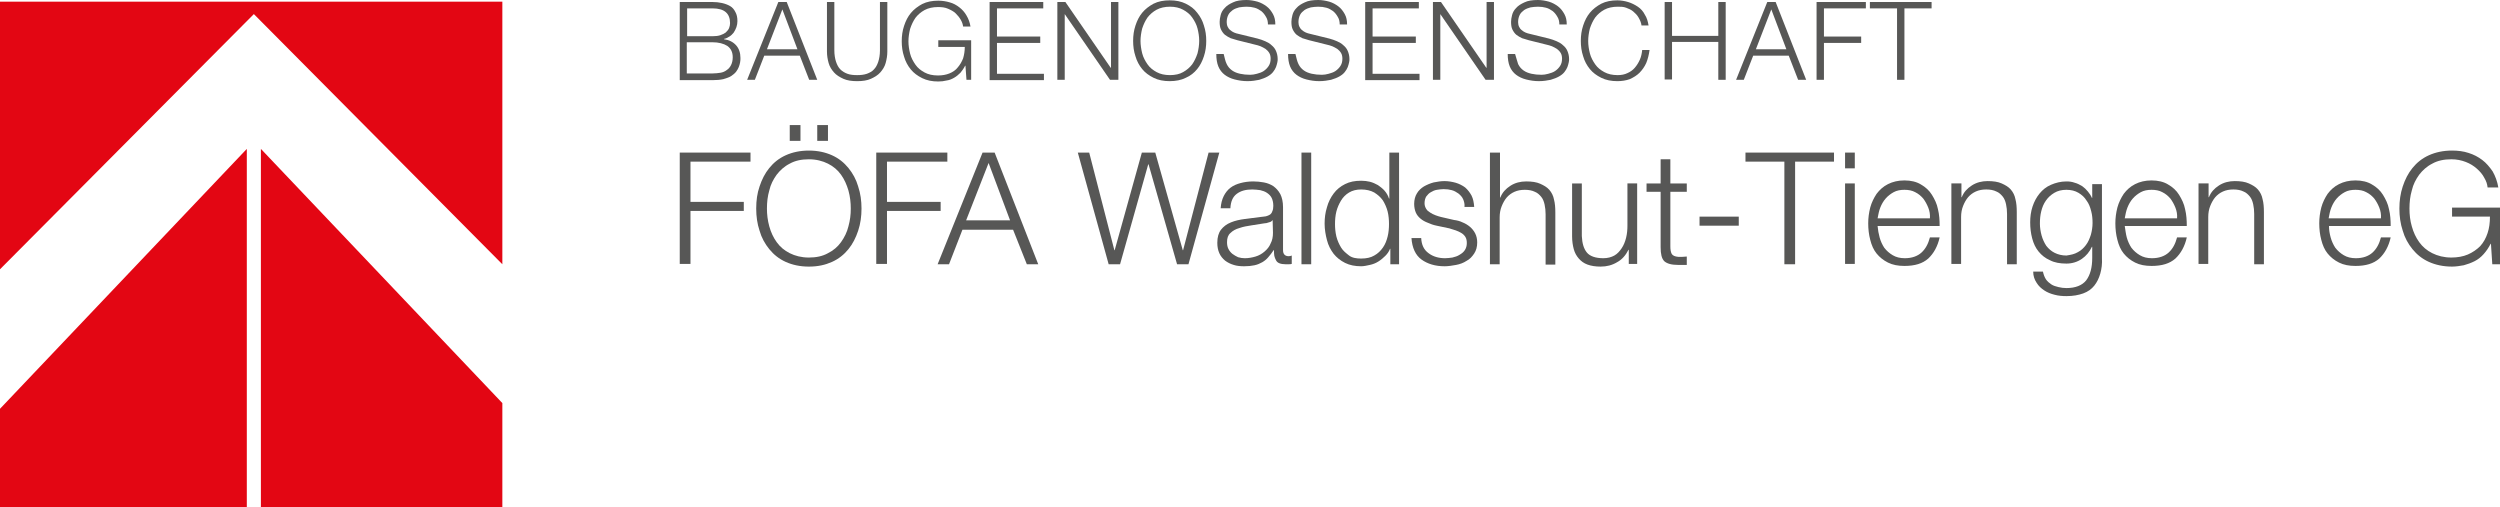 <?xml version="1.0" encoding="UTF-8" standalone="no"?>
<!-- Generator: Adobe Illustrator 18.1.1, SVG Export Plug-In . SVG Version: 6.00 Build 0)  -->

<svg
   xmlns:dc="http://purl.org/dc/elements/1.1/"
   xmlns:cc="http://creativecommons.org/ns#"
   xmlns:rdf="http://www.w3.org/1999/02/22-rdf-syntax-ns#"
   xmlns:svg="http://www.w3.org/2000/svg"
   xmlns="http://www.w3.org/2000/svg"
   xmlns:sodipodi="http://sodipodi.sourceforge.net/DTD/sodipodi-0.dtd"
   xmlns:inkscape="http://www.inkscape.org/namespaces/inkscape"
   version="1.1"
   id="Ebene_1"
   x="0px"
   y="0px"
   viewBox="0 0 745.5 151.2"
   enable-background="new 0 0 764 165"
   xml:space="preserve"
   inkscape:version="0.91 r13725"
   sodipodi:docname="logo-bg-foefa.svg"
   width="745.5"
   height="151.2"><defs
     id="defs93" /><sodipodi:namedview
     pagecolor="#ffffff"
     bordercolor="#666666"
     borderopacity="1"
     objecttolerance="10"
     gridtolerance="10"
     guidetolerance="10"
     inkscape:pageopacity="0"
     inkscape:pageshadow="2"
     inkscape:window-width="1920"
     inkscape:window-height="1016"
     id="namedview91"
     showgrid="false"
     fit-margin-top="0"
     fit-margin-left="0"
     fit-margin-right="0"
     fit-margin-bottom="0"
     inkscape:zoom="0.52748691"
     inkscape:cx="377.29156"
     inkscape:cy="70.908437"
     inkscape:window-x="0"
     inkscape:window-y="27"
     inkscape:window-maximized="1"
     inkscape:current-layer="Ebene_1" /><polygon
     points="158.3,84.8 158.3,6.5 8.5,6.5 8.5,86.3 84.2,10.2 "
     id="polygon3"
     style="fill:#e30613"
     transform="translate(-8.5,-6)" /><polygon
     points="82.1,50.4 8.5,127.9 8.5,157.2 82.1,157.2 "
     id="polygon5"
     style="fill:#e30613"
     transform="translate(-8.5,-6)" /><polygon
     points="86.3,50.4 86.3,157.2 158.3,157.2 158.3,126.2 "
     id="polygon7"
     style="fill:#e30613"
     transform="translate(-8.5,-6)" /><g
     id="g9"
     transform="translate(-8.5,-6)"><path
       d="m 221,6.6 c 1,0 1.9,0.1 2.8,0.3 0.9,0.2 1.7,0.5 2.4,0.9 0.7,0.4 1.2,1 1.6,1.8 0.4,0.7 0.6,1.6 0.6,2.7 0,0.6 -0.1,1.2 -0.3,1.8 -0.2,0.6 -0.5,1.1 -0.8,1.6 -0.4,0.5 -0.8,0.9 -1.3,1.2 -0.5,0.3 -1,0.6 -1.6,0.7 l 0,0.1 c 1.5,0.2 2.7,0.8 3.6,1.8 0.9,1 1.3,2.3 1.3,3.8 0,0.4 0,0.8 -0.1,1.3 -0.1,0.5 -0.2,0.9 -0.4,1.4 -0.2,0.5 -0.5,1 -0.8,1.4 -0.4,0.5 -0.9,0.9 -1.5,1.3 -0.6,0.4 -1.4,0.6 -2.3,0.9 -0.9,0.2 -2,0.3 -3.2,0.3 l -9.8,0 0,-23.3 9.8,0 z m 0,10.2 c 0.9,0 1.7,-0.1 2.3,-0.3 0.6,-0.2 1.2,-0.5 1.6,-0.8 0.4,-0.4 0.8,-0.8 1,-1.3 0.2,-0.5 0.3,-1 0.3,-1.5 0,-2.9 -1.7,-4.4 -5.2,-4.4 l -7.6,0 0,8.3 7.6,0 z m 0,11.1 c 0.8,0 1.6,-0.1 2.3,-0.2 0.7,-0.1 1.4,-0.4 1.9,-0.8 0.6,-0.4 1,-0.9 1.3,-1.5 0.3,-0.6 0.5,-1.4 0.5,-2.3 0,-1.5 -0.5,-2.6 -1.6,-3.4 -1.1,-0.7 -2.6,-1.1 -4.5,-1.1 l -7.6,0 0,9.3 7.7,0 z"
       id="path11"
       inkscape:connector-curvature="0"
       style="fill:#575756" /><path
       d="m 243.1,6.6 9.1,23.2 -2.4,0 -2.8,-7.2 -10.6,0 -2.8,7.2 -2.3,0 9.3,-23.2 2.5,0 z m 3.2,14.1 -4.5,-11.9 -4.6,11.9 9.1,0 z"
       id="path13"
       inkscape:connector-curvature="0"
       style="fill:#575756" /><path
       d="m 257.3,6.6 0,14.4 c 0,1.3 0.2,2.5 0.5,3.4 0.3,0.9 0.7,1.7 1.3,2.3 0.6,0.6 1.3,1 2.1,1.3 0.8,0.3 1.8,0.4 2.9,0.4 1.1,0 2,-0.1 2.9,-0.4 0.8,-0.3 1.6,-0.7 2.1,-1.3 0.6,-0.6 1,-1.4 1.3,-2.3 0.3,-0.9 0.5,-2.1 0.5,-3.4 l 0,-14.4 2.2,0 0,14.8 c 0,1.2 -0.2,2.3 -0.5,3.4 -0.3,1.1 -0.9,2 -1.6,2.8 -0.7,0.8 -1.7,1.4 -2.8,1.9 -1.1,0.5 -2.5,0.7 -4.1,0.7 -1.6,0 -3,-0.2 -4.1,-0.7 -1.1,-0.5 -2.1,-1.1 -2.8,-1.9 -0.7,-0.8 -1.3,-1.7 -1.6,-2.8 -0.3,-1.1 -0.5,-2.2 -0.5,-3.4 l 0,-14.8 2.2,0 z"
       id="path15"
       inkscape:connector-curvature="0"
       style="fill:#575756" /><path
       d="m 296.7,29.8 -0.3,-4.2 -0.1,0 c -0.4,0.8 -0.9,1.5 -1.4,2.1 -0.6,0.6 -1.2,1.1 -1.9,1.5 -0.7,0.4 -1.4,0.7 -2.2,0.8 -0.8,0.2 -1.6,0.3 -2.5,0.3 -1.8,0 -3.4,-0.3 -4.8,-1 -1.4,-0.7 -2.5,-1.5 -3.4,-2.6 -0.9,-1.1 -1.6,-2.4 -2,-3.8 -0.5,-1.5 -0.7,-3 -0.7,-4.6 0,-1.6 0.2,-3.1 0.7,-4.6 0.5,-1.5 1.1,-2.7 2,-3.8 0.9,-1.1 2.1,-2 3.4,-2.7 1.4,-0.7 3,-1 4.8,-1 1.2,0 2.4,0.2 3.4,0.5 1.1,0.3 2,0.8 2.9,1.5 0.8,0.6 1.6,1.5 2.1,2.4 0.6,1 1,2.1 1.2,3.3 l -2.2,0 c -0.1,-0.7 -0.3,-1.3 -0.7,-2 -0.4,-0.7 -0.9,-1.3 -1.5,-1.9 -0.6,-0.6 -1.4,-1 -2.3,-1.4 -0.9,-0.4 -1.9,-0.5 -3,-0.5 -1.5,0 -2.9,0.3 -4,0.9 -1.1,0.6 -2,1.4 -2.7,2.3 -0.7,1 -1.2,2.1 -1.6,3.3 -0.3,1.2 -0.5,2.5 -0.5,3.7 0,1.3 0.2,2.5 0.5,3.7 0.3,1.2 0.9,2.3 1.6,3.3 0.7,1 1.6,1.7 2.7,2.3 1.1,0.6 2.4,0.9 4,0.9 1.3,0 2.4,-0.2 3.4,-0.6 1,-0.4 1.9,-1 2.5,-1.8 0.7,-0.8 1.2,-1.7 1.6,-2.7 0.3,-1 0.5,-2.2 0.5,-3.4 l -7.9,0 0,-2 9.8,0 0,11.8 -1.4,0 z"
       id="path17"
       inkscape:connector-curvature="0"
       style="fill:#575756" /><path
       d="m 319.6,6.6 0,1.9 -13.8,0 0,8.4 12.9,0 0,1.9 -12.9,0 0,9.2 14,0 0,1.9 -16.2,0 0,-23.3 16,0 z"
       id="path19"
       inkscape:connector-curvature="0"
       style="fill:#575756" /><path
       d="m 326.2,6.6 13.5,19.6 0.1,0 0,-19.6 2.2,0 0,23.2 -2.5,0 -13.5,-19.6 0,0 0,19.6 -2.2,0 0,-23.2 2.4,0 z"
       id="path21"
       inkscape:connector-curvature="0"
       style="fill:#575756" /><path
       d="m 347.1,13.6 c 0.5,-1.5 1.1,-2.7 2,-3.8 0.9,-1.1 2.1,-2 3.4,-2.7 1.4,-0.7 3,-1 4.8,-1 1.8,0 3.4,0.3 4.8,1 1.4,0.7 2.5,1.5 3.4,2.7 0.9,1.1 1.6,2.4 2,3.8 0.5,1.5 0.7,3 0.7,4.6 0,1.6 -0.2,3.1 -0.7,4.6 -0.5,1.5 -1.1,2.7 -2,3.8 -0.9,1.1 -2,2 -3.4,2.6 -1.4,0.7 -3,1 -4.8,1 -1.8,0 -3.4,-0.3 -4.8,-1 -1.4,-0.7 -2.5,-1.5 -3.4,-2.6 -0.9,-1.1 -1.6,-2.4 -2,-3.8 -0.5,-1.5 -0.7,-3 -0.7,-4.6 0,-1.6 0.2,-3.1 0.7,-4.6 z m 2,8.3 c 0.3,1.2 0.9,2.3 1.6,3.3 0.7,1 1.6,1.7 2.7,2.3 1.1,0.6 2.4,0.9 4,0.9 1.5,0 2.9,-0.3 3.9,-0.9 1.1,-0.6 2,-1.4 2.7,-2.3 0.7,-1 1.2,-2.1 1.6,-3.3 0.3,-1.2 0.5,-2.5 0.5,-3.7 0,-1.3 -0.2,-2.5 -0.5,-3.7 -0.3,-1.2 -0.9,-2.3 -1.6,-3.3 -0.7,-1 -1.6,-1.7 -2.7,-2.3 -1.1,-0.6 -2.4,-0.9 -3.9,-0.9 -1.5,0 -2.9,0.3 -4,0.9 -1.1,0.6 -2,1.4 -2.7,2.3 -0.7,1 -1.2,2.1 -1.6,3.3 -0.3,1.2 -0.5,2.5 -0.5,3.7 0,1.2 0.2,2.5 0.5,3.7 z"
       id="path23"
       inkscape:connector-curvature="0"
       style="fill:#575756" /><path
       d="m 374.3,25.1 c 0.4,0.8 0.9,1.4 1.6,1.9 0.7,0.5 1.5,0.8 2.4,1 0.9,0.2 1.9,0.3 3,0.3 0.6,0 1.3,-0.1 2,-0.3 0.7,-0.2 1.4,-0.4 2,-0.8 0.6,-0.4 1.1,-0.9 1.5,-1.5 0.4,-0.6 0.6,-1.3 0.6,-2.2 0,-0.6 -0.1,-1.2 -0.4,-1.7 -0.3,-0.5 -0.7,-0.9 -1.1,-1.2 -0.5,-0.3 -1,-0.6 -1.5,-0.8 -0.6,-0.2 -1.1,-0.4 -1.7,-0.5 L 377.5,18 c -0.7,-0.2 -1.3,-0.4 -2,-0.6 -0.6,-0.3 -1.2,-0.6 -1.7,-1 -0.5,-0.4 -0.9,-1 -1.2,-1.6 -0.3,-0.6 -0.4,-1.4 -0.4,-2.3 0,-0.6 0.1,-1.2 0.3,-2 0.2,-0.8 0.6,-1.5 1.2,-2.1 0.6,-0.7 1.4,-1.2 2.5,-1.7 1,-0.5 2.4,-0.7 4,-0.7 1.1,0 2.2,0.2 3.3,0.5 1,0.3 1.9,0.8 2.7,1.4 0.8,0.6 1.4,1.4 1.9,2.3 0.5,0.9 0.7,1.9 0.7,3.1 l -2.2,0 c 0,-0.9 -0.2,-1.7 -0.6,-2.3 -0.4,-0.7 -0.8,-1.2 -1.4,-1.7 -0.6,-0.4 -1.2,-0.8 -2,-1 -0.7,-0.2 -1.5,-0.3 -2.4,-0.3 -0.8,0 -1.5,0.1 -2.2,0.2 -0.7,0.2 -1.3,0.4 -1.9,0.8 -0.5,0.4 -1,0.8 -1.3,1.4 -0.3,0.6 -0.5,1.3 -0.5,2.2 0,0.5 0.1,1 0.3,1.4 0.2,0.4 0.4,0.7 0.8,1 0.3,0.3 0.7,0.5 1.1,0.7 0.4,0.2 0.9,0.3 1.3,0.4 l 5.7,1.4 c 0.8,0.2 1.6,0.5 2.3,0.8 0.7,0.3 1.4,0.7 1.9,1.2 0.6,0.5 1,1 1.3,1.7 0.3,0.7 0.5,1.5 0.5,2.4 0,0.3 0,0.6 -0.1,1 -0.1,0.4 -0.2,0.9 -0.4,1.4 -0.2,0.5 -0.5,1 -0.9,1.5 -0.4,0.5 -0.9,0.9 -1.6,1.3 -0.7,0.4 -1.5,0.7 -2.5,1 -1,0.2 -2.1,0.4 -3.5,0.4 -1.4,0 -2.6,-0.2 -3.8,-0.5 -1.2,-0.3 -2.2,-0.8 -3,-1.4 -0.8,-0.6 -1.5,-1.5 -1.9,-2.5 -0.4,-1 -0.6,-2.2 -0.6,-3.7 l 2.2,0 c 0.3,1.2 0.5,2.2 0.9,3 z"
       id="path25"
       inkscape:connector-curvature="0"
       style="fill:#575756" /><path
       d="m 395.7,25.1 c 0.4,0.8 0.9,1.4 1.6,1.9 0.7,0.5 1.5,0.8 2.4,1 0.9,0.2 1.9,0.3 3,0.3 0.6,0 1.3,-0.1 2,-0.3 0.7,-0.2 1.4,-0.4 2,-0.8 0.6,-0.4 1.1,-0.9 1.5,-1.5 0.4,-0.6 0.6,-1.3 0.6,-2.2 0,-0.6 -0.1,-1.2 -0.4,-1.7 -0.3,-0.5 -0.7,-0.9 -1.1,-1.2 -0.5,-0.3 -1,-0.6 -1.5,-0.8 -0.6,-0.2 -1.1,-0.4 -1.7,-0.5 L 398.9,18 c -0.7,-0.2 -1.3,-0.4 -2,-0.6 -0.6,-0.3 -1.2,-0.6 -1.7,-1 -0.5,-0.4 -0.9,-1 -1.2,-1.6 -0.3,-0.6 -0.4,-1.4 -0.4,-2.3 0,-0.6 0.1,-1.2 0.3,-2 0.2,-0.8 0.6,-1.5 1.2,-2.1 0.6,-0.7 1.4,-1.2 2.5,-1.7 1,-0.5 2.4,-0.7 4,-0.7 1.1,0 2.2,0.2 3.3,0.5 1,0.3 1.9,0.8 2.7,1.4 0.8,0.6 1.4,1.4 1.9,2.3 0.5,0.9 0.7,1.9 0.7,3.1 l -2.2,0 C 408,12.4 407.8,11.6 407.4,11 407,10.3 406.6,9.8 406,9.3 405.4,8.9 404.8,8.5 404,8.3 403.3,8.1 402.5,8 401.6,8 c -0.8,0 -1.5,0.1 -2.2,0.2 -0.7,0.2 -1.3,0.4 -1.9,0.8 -0.5,0.4 -1,0.8 -1.3,1.4 -0.3,0.6 -0.5,1.3 -0.5,2.2 0,0.5 0.1,1 0.3,1.4 0.2,0.4 0.4,0.7 0.8,1 0.3,0.3 0.7,0.5 1.1,0.7 0.4,0.2 0.9,0.3 1.3,0.4 l 5.7,1.4 c 0.8,0.2 1.6,0.5 2.3,0.8 0.7,0.3 1.4,0.7 1.9,1.2 0.6,0.5 1,1 1.3,1.7 0.3,0.7 0.5,1.5 0.5,2.4 0,0.3 0,0.6 -0.1,1 -0.1,0.4 -0.2,0.9 -0.4,1.4 -0.2,0.5 -0.5,1 -0.9,1.5 -0.4,0.5 -0.9,0.9 -1.6,1.3 -0.7,0.4 -1.5,0.7 -2.5,1 -1,0.2 -2.1,0.4 -3.5,0.4 -1.4,0 -2.6,-0.2 -3.8,-0.5 -1.2,-0.3 -2.2,-0.8 -3,-1.4 -0.8,-0.6 -1.5,-1.5 -1.9,-2.5 -0.4,-1 -0.6,-2.2 -0.6,-3.7 l 2.2,0 c 0.3,1.2 0.5,2.2 0.9,3 z"
       id="path27"
       inkscape:connector-curvature="0"
       style="fill:#575756" /><path
       d="m 431.6,6.6 0,1.9 -13.8,0 0,8.4 12.9,0 0,1.9 -12.9,0 0,9.2 14,0 0,1.9 -16.2,0 0,-23.3 16,0 z"
       id="path29"
       inkscape:connector-curvature="0"
       style="fill:#575756" /><path
       d="m 438.2,6.6 13.5,19.6 0.1,0 0,-19.6 2.2,0 0,23.2 -2.5,0 -13.5,-19.6 0,0 0,19.6 -2.2,0 0,-23.2 2.4,0 z"
       id="path31"
       inkscape:connector-curvature="0"
       style="fill:#575756" /><path
       d="m 461.2,25.1 c 0.4,0.8 0.9,1.4 1.6,1.9 0.7,0.5 1.5,0.8 2.4,1 0.9,0.2 1.9,0.3 3,0.3 0.6,0 1.3,-0.1 2,-0.3 0.7,-0.2 1.4,-0.4 2,-0.8 0.6,-0.4 1.1,-0.9 1.5,-1.5 0.4,-0.6 0.6,-1.3 0.6,-2.2 0,-0.6 -0.1,-1.2 -0.4,-1.7 -0.3,-0.5 -0.7,-0.9 -1.1,-1.2 -0.5,-0.3 -1,-0.6 -1.5,-0.8 -0.6,-0.2 -1.1,-0.4 -1.7,-0.5 L 464.4,18 c -0.7,-0.2 -1.3,-0.4 -2,-0.6 -0.6,-0.3 -1.2,-0.6 -1.7,-1 -0.5,-0.4 -0.9,-1 -1.2,-1.6 -0.3,-0.6 -0.4,-1.4 -0.4,-2.3 0,-0.6 0.1,-1.2 0.3,-2 0.2,-0.8 0.6,-1.5 1.2,-2.1 0.6,-0.7 1.4,-1.2 2.5,-1.7 1,-0.5 2.4,-0.7 4,-0.7 1.1,0 2.2,0.2 3.3,0.5 1,0.3 1.9,0.8 2.7,1.4 0.8,0.6 1.4,1.4 1.9,2.3 0.5,0.9 0.7,1.9 0.7,3.1 l -2.2,0 c 0,-0.9 -0.2,-1.7 -0.6,-2.3 -0.4,-0.7 -0.8,-1.2 -1.4,-1.7 -0.6,-0.4 -1.2,-0.8 -2,-1 C 468.8,8.1 468,8 467.1,8 c -0.8,0 -1.5,0.1 -2.2,0.2 -0.7,0.2 -1.3,0.4 -1.9,0.8 -0.5,0.4 -1,0.8 -1.3,1.4 -0.3,0.6 -0.5,1.3 -0.5,2.2 0,0.5 0.1,1 0.3,1.4 0.2,0.4 0.4,0.7 0.8,1 0.3,0.3 0.7,0.5 1.1,0.7 0.4,0.2 0.9,0.3 1.3,0.4 l 5.7,1.4 c 0.8,0.2 1.6,0.5 2.3,0.8 0.7,0.3 1.4,0.7 1.9,1.2 0.6,0.5 1,1 1.3,1.7 0.3,0.7 0.5,1.5 0.5,2.4 0,0.3 0,0.6 -0.1,1 -0.1,0.4 -0.2,0.9 -0.4,1.4 -0.2,0.5 -0.5,1 -0.9,1.5 -0.4,0.5 -0.9,0.9 -1.6,1.3 -0.7,0.4 -1.5,0.7 -2.5,1 -1,0.2 -2.1,0.4 -3.5,0.4 -1.4,0 -2.6,-0.2 -3.8,-0.5 -1.2,-0.3 -2.2,-0.8 -3,-1.4 -0.8,-0.6 -1.5,-1.5 -1.9,-2.5 -0.4,-1 -0.6,-2.2 -0.6,-3.7 l 2.2,0 c 0.4,1.2 0.6,2.2 0.9,3 z"
       id="path33"
       inkscape:connector-curvature="0"
       style="fill:#575756" /><path
       d="m 497.1,11.2 c -0.4,-0.7 -1,-1.3 -1.6,-1.8 C 494.9,8.9 494.2,8.6 493.4,8.3 492.6,8 491.8,8 490.9,8 c -1.5,0 -2.9,0.3 -4,0.9 -1.1,0.6 -2,1.4 -2.7,2.3 -0.7,1 -1.2,2.1 -1.6,3.3 -0.3,1.2 -0.5,2.5 -0.5,3.7 0,1.3 0.2,2.5 0.5,3.7 0.3,1.2 0.9,2.3 1.6,3.3 0.7,1 1.6,1.7 2.7,2.3 1.1,0.6 2.4,0.9 4,0.9 1.1,0 2.1,-0.2 2.9,-0.6 0.9,-0.4 1.6,-0.9 2.2,-1.6 0.6,-0.7 1.1,-1.5 1.5,-2.4 0.4,-0.9 0.6,-1.9 0.7,-2.9 l 2.2,0 c -0.2,1.4 -0.5,2.7 -1,3.9 -0.5,1.1 -1.2,2.1 -2,2.9 -0.8,0.8 -1.8,1.4 -2.9,1.9 -1.1,0.4 -2.4,0.6 -3.7,0.6 -1.8,0 -3.4,-0.3 -4.8,-1 -1.4,-0.7 -2.5,-1.5 -3.4,-2.6 -0.9,-1.1 -1.6,-2.4 -2,-3.8 -0.5,-1.5 -0.7,-3 -0.7,-4.6 0,-1.6 0.2,-3.1 0.7,-4.6 0.5,-1.5 1.1,-2.7 2,-3.8 0.9,-1.1 2.1,-2 3.4,-2.7 1.4,-0.7 3,-1 4.8,-1 1.1,0 2.2,0.2 3.2,0.5 1,0.3 2,0.8 2.9,1.4 0.9,0.6 1.6,1.4 2.1,2.4 0.6,0.9 0.9,2 1.1,3.2 l -2.1,0 c -0.1,-0.9 -0.5,-1.7 -0.9,-2.4 z"
       id="path35"
       inkscape:connector-curvature="0"
       style="fill:#575756" /><path
       d="m 507.1,6.6 0,10.1 13.8,0 0,-10.1 2.2,0 0,23.2 -2.2,0 0,-11.3 -13.8,0 0,11.2 -2.2,0 0,-23.1 2.2,0 z"
       id="path37"
       inkscape:connector-curvature="0"
       style="fill:#575756" /><path
       d="m 538,6.6 9.1,23.2 -2.4,0 -2.8,-7.2 -10.6,0 -2.8,7.2 -2.3,0 9.3,-23.2 2.5,0 z m 3.2,14.1 -4.5,-11.9 -4.6,11.9 9.1,0 z"
       id="path39"
       inkscape:connector-curvature="0"
       style="fill:#575756" /><path
       d="m 564.9,6.6 0,1.9 -12.5,0 0,8.4 11.1,0 0,1.9 -11.1,0 0,11 -2.2,0 0,-23.2 14.7,0 z"
       id="path41"
       inkscape:connector-curvature="0"
       style="fill:#575756" /><path
       d="m 584.5,6.6 0,1.9 -8.1,0 0,21.3 -2.2,0 0,-21.3 -8.1,0 0,-1.9 18.4,0 z"
       id="path43"
       inkscape:connector-curvature="0"
       style="fill:#575756" /></g><g
     id="g45"
     transform="translate(-8.5,-6)"><path
       d="m 232.3,51.5 0,2.7 -17.9,0 0,12 15.9,0 0,2.7 -15.9,0 0,15.8 -3.2,0 0,-33.2 21.1,0 z"
       id="path47"
       inkscape:connector-curvature="0"
       style="fill:#575756" /><path
       d="m 235,61.6 c 0.7,-2.1 1.6,-3.9 2.9,-5.5 1.3,-1.6 2.9,-2.9 4.9,-3.8 2,-0.9 4.3,-1.4 6.9,-1.4 2.6,0 4.9,0.5 6.9,1.4 2,0.9 3.6,2.2 4.9,3.8 1.3,1.6 2.3,3.4 2.9,5.5 0.7,2.1 1,4.3 1,6.6 0,2.3 -0.3,4.5 -1,6.6 -0.7,2.1 -1.6,3.9 -2.9,5.5 -1.3,1.6 -2.9,2.9 -4.9,3.8 -2,0.9 -4.2,1.4 -6.9,1.4 -2.6,0 -4.9,-0.5 -6.9,-1.4 -2,-0.9 -3.6,-2.2 -4.9,-3.8 -1.3,-1.6 -2.3,-3.4 -2.9,-5.5 -0.7,-2.1 -1,-4.3 -1,-6.6 0,-2.4 0.3,-4.6 1,-6.6 z m 2.9,11.9 c 0.5,1.8 1.2,3.3 2.2,4.7 1,1.4 2.3,2.5 3.9,3.3 1.6,0.8 3.5,1.3 5.7,1.3 2.2,0 4.1,-0.4 5.7,-1.3 1.6,-0.8 2.9,-1.9 3.9,-3.3 1,-1.4 1.8,-3 2.2,-4.7 0.5,-1.8 0.7,-3.5 0.7,-5.3 0,-1.8 -0.2,-3.6 -0.7,-5.4 -0.5,-1.7 -1.2,-3.3 -2.2,-4.7 -1,-1.4 -2.3,-2.5 -3.9,-3.3 -1.6,-0.8 -3.5,-1.3 -5.7,-1.3 -2.2,0 -4.1,0.4 -5.7,1.3 -1.6,0.8 -2.9,2 -3.9,3.3 -1,1.4 -1.8,2.9 -2.2,4.7 -0.5,1.7 -0.7,3.5 -0.7,5.4 0,1.7 0.2,3.5 0.7,5.3 z m 6.1,-30.2 3.2,0 0,4.7 -3.2,0 0,-4.7 z m 8.2,0 3.2,0 0,4.7 -3.2,0 0,-4.7 z"
       id="path49"
       inkscape:connector-curvature="0"
       style="fill:#575756" /><path
       d="m 291,51.5 0,2.7 -18,0 0,12 16,0 0,2.7 -16,0 0,15.8 -3.2,0 0,-33.2 21.2,0 z"
       id="path51"
       inkscape:connector-curvature="0"
       style="fill:#575756" /><path
       d="m 305.1,51.5 13,33.3 -3.4,0 -4.1,-10.3 -15.1,0 -4,10.3 -3.4,0 13.4,-33.3 3.6,0 z m 4.6,20.2 -6.4,-17.1 -6.7,17.1 13.1,0 z"
       id="path53"
       inkscape:connector-curvature="0"
       style="fill:#575756" /><path
       d="m 333.3,51.5 7.5,29.1 0.1,0 8.1,-29.1 4,0 8.2,29.1 0.1,0 7.6,-29.1 3.2,0 -9.2,33.3 -3.4,0 -8.5,-29.8 -0.1,0 -8.4,29.8 -3.4,0 -9.2,-33.3 3.4,0 z"
       id="path55"
       inkscape:connector-curvature="0"
       style="fill:#575756" /><path
       d="m 373.4,64.5 c 0.5,-1 1.2,-1.9 2,-2.5 0.9,-0.7 1.9,-1.1 3,-1.4 1.1,-0.3 2.4,-0.5 3.8,-0.5 1.1,0 2.1,0.1 3.2,0.3 1.1,0.2 2,0.6 2.8,1.1 0.8,0.6 1.5,1.3 2.1,2.4 0.5,1 0.8,2.3 0.8,3.9 l 0,12.8 c 0,1.2 0.6,1.8 1.7,1.8 0.3,0 0.7,-0.1 0.9,-0.2 l 0,2.5 c -0.3,0.1 -0.6,0.1 -0.9,0.1 -0.3,0 -0.6,0 -1,0 -0.7,0 -1.3,-0.1 -1.8,-0.3 -0.5,-0.2 -0.8,-0.5 -1,-0.9 -0.2,-0.4 -0.4,-0.8 -0.5,-1.3 -0.1,-0.5 -0.1,-1.1 -0.1,-1.7 l -0.1,0 c -0.5,0.8 -1.1,1.5 -1.6,2.1 -0.5,0.6 -1.1,1.1 -1.8,1.5 -0.7,0.4 -1.4,0.7 -2.3,0.9 -0.9,0.2 -1.9,0.3 -3.1,0.3 -1.1,0 -2.2,-0.1 -3.1,-0.4 -1,-0.3 -1.8,-0.7 -2.6,-1.3 -0.7,-0.6 -1.3,-1.3 -1.7,-2.2 -0.4,-0.9 -0.6,-1.9 -0.6,-3.1 0,-1.7 0.4,-3 1.1,-3.9 0.7,-0.9 1.7,-1.7 3,-2.2 1.2,-0.5 2.6,-0.8 4.1,-1 1.5,-0.2 3.1,-0.4 4.7,-0.6 0.6,-0.1 1.2,-0.1 1.6,-0.2 0.4,-0.1 0.9,-0.3 1.2,-0.5 0.3,-0.2 0.6,-0.6 0.7,-1 0.2,-0.4 0.3,-0.9 0.3,-1.6 0,-1 -0.2,-1.8 -0.5,-2.4 -0.3,-0.6 -0.8,-1.1 -1.4,-1.5 -0.6,-0.4 -1.2,-0.6 -2,-0.8 -0.8,-0.1 -1.6,-0.2 -2.4,-0.2 -1.9,0 -3.4,0.4 -4.6,1.3 -1.2,0.9 -1.8,2.3 -1.9,4.3 l -2.9,0 c 0.1,-1.4 0.4,-2.6 0.9,-3.6 z m 14.6,7.1 c -0.2,0.3 -0.5,0.6 -1.1,0.7 -0.5,0.2 -1,0.3 -1.4,0.3 -1.2,0.2 -2.5,0.4 -3.8,0.6 -1.3,0.2 -2.5,0.4 -3.6,0.8 -1.1,0.3 -2,0.8 -2.7,1.5 -0.7,0.6 -1,1.5 -1,2.7 0,0.7 0.1,1.4 0.4,2 0.3,0.6 0.7,1.1 1.2,1.5 0.5,0.4 1.1,0.7 1.7,1 0.7,0.2 1.3,0.3 2,0.3 1.1,0 2.2,-0.2 3.2,-0.5 1,-0.3 1.9,-0.8 2.7,-1.5 0.8,-0.7 1.4,-1.4 1.8,-2.4 0.5,-0.9 0.7,-2 0.7,-3.2 l -0.1,-3.8 0,0 z"
       id="path57"
       inkscape:connector-curvature="0"
       style="fill:#575756" /><path
       d="m 399.5,51.5 0,33.3 -2.9,0 0,-33.3 2.9,0 z"
       id="path59"
       inkscape:connector-curvature="0"
       style="fill:#575756" /><path
       d="m 423.1,84.8 0,-4.6 -0.1,0 c -0.3,0.8 -0.8,1.5 -1.4,2.1 -0.6,0.6 -1.3,1.2 -2.1,1.7 -0.8,0.5 -1.6,0.8 -2.5,1 -0.9,0.2 -1.8,0.4 -2.6,0.4 -1.8,0 -3.4,-0.3 -4.8,-1 -1.4,-0.7 -2.5,-1.6 -3.4,-2.7 -0.9,-1.2 -1.6,-2.5 -2,-4.1 -0.4,-1.5 -0.7,-3.2 -0.7,-4.9 0,-1.7 0.2,-3.3 0.7,-4.9 0.4,-1.5 1.1,-2.9 2,-4.1 0.9,-1.2 2,-2.1 3.4,-2.8 1.4,-0.7 2.9,-1 4.8,-1 0.9,0 1.8,0.1 2.6,0.3 0.8,0.2 1.7,0.6 2.4,1 0.7,0.5 1.4,1 2,1.7 0.6,0.7 1,1.4 1.3,2.3 l 0.1,0 0,-13.7 2.9,0 0,33.3 -2.6,0 z M 407,76.5 c 0.3,1.2 0.8,2.3 1.4,3.3 0.6,1 1.5,1.7 2.4,2.4 0.9,0.7 2.2,0.9 3.6,0.9 1.6,0 2.9,-0.3 3.9,-0.9 1.1,-0.6 1.9,-1.4 2.6,-2.4 0.7,-1 1.1,-2.1 1.4,-3.3 0.3,-1.2 0.4,-2.5 0.4,-3.7 0,-1.2 -0.1,-2.5 -0.4,-3.7 -0.3,-1.2 -0.8,-2.3 -1.4,-3.3 -0.7,-1 -1.5,-1.7 -2.6,-2.4 -1.1,-0.6 -2.4,-0.9 -3.9,-0.9 -1.4,0 -2.6,0.3 -3.6,0.9 -1,0.6 -1.8,1.4 -2.4,2.4 -0.6,1 -1.1,2.1 -1.4,3.3 -0.3,1.2 -0.4,2.5 -0.4,3.7 0,1.2 0.1,2.4 0.4,3.7 z"
       id="path61"
       inkscape:connector-curvature="0"
       style="fill:#575756" /><path
       d="m 444.8,65.4 c -0.3,-0.7 -0.8,-1.2 -1.4,-1.7 -0.6,-0.4 -1.2,-0.8 -2,-1 -0.7,-0.2 -1.5,-0.3 -2.4,-0.3 -0.7,0 -1.3,0.1 -2,0.2 -0.7,0.1 -1.3,0.4 -1.8,0.7 -0.6,0.3 -1,0.8 -1.4,1.3 -0.3,0.5 -0.5,1.2 -0.5,2 0,0.7 0.2,1.2 0.5,1.7 0.3,0.5 0.7,0.8 1.2,1.1 0.5,0.3 1,0.6 1.6,0.8 0.6,0.2 1.1,0.4 1.6,0.5 l 3.9,0.9 c 0.8,0.1 1.7,0.3 2.5,0.7 0.8,0.3 1.6,0.8 2.2,1.3 0.6,0.5 1.2,1.2 1.6,2 0.4,0.8 0.6,1.7 0.6,2.7 0,1.3 -0.3,2.4 -0.9,3.3 -0.6,0.9 -1.3,1.7 -2.3,2.2 -0.9,0.6 -2,1 -3.1,1.2 -1.1,0.2 -2.3,0.4 -3.4,0.4 -2.8,0 -5.1,-0.7 -6.9,-2 -1.8,-1.3 -2.8,-3.5 -3,-6.4 l 2.9,0 c 0.1,2 0.8,3.5 2.2,4.5 1.3,1 3,1.5 4.9,1.5 0.7,0 1.5,-0.1 2.2,-0.2 0.8,-0.2 1.5,-0.4 2.1,-0.8 0.7,-0.4 1.2,-0.8 1.6,-1.4 0.4,-0.6 0.6,-1.3 0.6,-2.1 0,-0.7 -0.1,-1.3 -0.4,-1.8 -0.3,-0.5 -0.7,-0.9 -1.2,-1.2 -0.5,-0.3 -1.1,-0.6 -1.7,-0.8 -0.6,-0.2 -1.3,-0.4 -1.9,-0.6 l -3.8,-0.8 c -1,-0.2 -1.8,-0.5 -2.7,-0.9 -0.8,-0.3 -1.5,-0.7 -2.1,-1.2 -0.6,-0.5 -1.1,-1.1 -1.4,-1.8 -0.3,-0.7 -0.5,-1.6 -0.5,-2.6 0,-1.2 0.3,-2.3 0.8,-3.1 0.5,-0.9 1.3,-1.6 2.1,-2.1 0.9,-0.5 1.8,-0.9 2.9,-1.2 1.1,-0.2 2.1,-0.4 3.2,-0.4 1.2,0 2.3,0.2 3.4,0.5 1,0.3 2,0.8 2.8,1.4 0.8,0.7 1.4,1.5 1.9,2.4 0.5,1 0.7,2.1 0.8,3.4 l -2.9,0 c 0.1,-0.8 -0.1,-1.6 -0.4,-2.3 z"
       id="path63"
       inkscape:connector-curvature="0"
       style="fill:#575756" /><path
       d="m 455.8,51.5 0,13.4 0.1,0 c 0.6,-1.5 1.6,-2.6 3,-3.5 1.4,-0.9 3,-1.3 4.7,-1.3 1.7,0 3.1,0.2 4.2,0.7 1.1,0.5 2,1 2.7,1.8 0.7,0.8 1.2,1.8 1.4,2.9 0.3,1.1 0.4,2.4 0.4,3.9 l 0,15.5 -2.9,0 0,-15 c 0,-1 -0.1,-2 -0.3,-2.9 -0.2,-0.9 -0.5,-1.7 -1,-2.3 -0.5,-0.6 -1.1,-1.2 -1.9,-1.5 -0.8,-0.4 -1.8,-0.6 -3,-0.6 -1.2,0 -2.2,0.2 -3.1,0.6 -0.9,0.4 -1.7,1 -2.3,1.7 -0.6,0.7 -1.1,1.6 -1.5,2.6 -0.4,1 -0.6,2.1 -0.6,3.3 l 0,14 -2.9,0 0,-33.3 3,0 z"
       id="path65"
       inkscape:connector-curvature="0"
       style="fill:#575756" /><path
       d="m 494.2,84.8 0,-4.3 -0.1,0 c -0.8,1.6 -1.9,2.9 -3.4,3.7 -1.5,0.9 -3.1,1.3 -4.9,1.3 -1.5,0 -2.8,-0.2 -3.9,-0.6 -1.1,-0.4 -1.9,-1 -2.6,-1.8 -0.7,-0.8 -1.2,-1.7 -1.5,-2.8 -0.3,-1.1 -0.5,-2.4 -0.5,-3.8 l 0,-15.8 2.9,0 0,15.7 c 0.1,2.2 0.6,3.8 1.5,4.9 0.9,1.1 2.6,1.7 4.9,1.7 1.3,0 2.4,-0.3 3.3,-0.8 0.9,-0.5 1.6,-1.3 2.2,-2.2 0.6,-0.9 1,-1.9 1.3,-3.1 0.3,-1.2 0.4,-2.4 0.4,-3.6 l 0,-12.6 2.9,0 0,24 -2.5,0 z"
       id="path67"
       inkscape:connector-curvature="0"
       style="fill:#575756" /><path
       d="m 511.5,60.7 0,2.5 -4.9,0 0,16.2 c 0,1 0.1,1.7 0.4,2.3 0.3,0.5 0.9,0.8 2,0.9 0.8,0 1.7,0 2.5,-0.1 l 0,2.5 c -0.4,0 -0.9,0 -1.3,0 -0.4,0 -0.9,0 -1.3,0 -2,0 -3.3,-0.4 -4.1,-1.1 -0.8,-0.8 -1.1,-2.2 -1.1,-4.2 l 0,-16.5 -4.2,0 0,-2.5 4.2,0 0,-7.2 2.9,0 0,7.2 4.9,0 z"
       id="path69"
       inkscape:connector-curvature="0"
       style="fill:#575756" /><path
       d="m 515.3,70.6 11.7,0 0,2.7 -11.7,0 0,-2.7 z"
       id="path71"
       inkscape:connector-curvature="0"
       style="fill:#575756" /><path
       d="m 555.4,51.5 0,2.7 -11.6,0 0,30.6 -3.2,0 0,-30.6 -11.6,0 0,-2.7 26.4,0 z"
       id="path73"
       inkscape:connector-curvature="0"
       style="fill:#575756" /><path
       d="m 561.6,51.5 0,4.7 -2.9,0 0,-4.7 2.9,0 z m 0,9.2 0,24 -2.9,0 0,-24 2.9,0 z"
       id="path75"
       inkscape:connector-curvature="0"
       style="fill:#575756" /><path
       d="m 569,76.8 c 0.3,1.1 0.8,2.2 1.4,3.1 0.7,0.9 1.5,1.6 2.5,2.2 1,0.6 2.2,0.9 3.6,0.9 2.1,0 3.8,-0.6 5,-1.7 1.2,-1.1 2,-2.6 2.5,-4.5 l 2.9,0 c -0.6,2.7 -1.8,4.8 -3.4,6.3 -1.7,1.5 -4,2.2 -7.1,2.2 -1.9,0 -3.5,-0.3 -4.9,-1 -1.4,-0.7 -2.5,-1.6 -3.4,-2.7 -0.9,-1.1 -1.5,-2.5 -1.9,-4.1 -0.4,-1.5 -0.6,-3.2 -0.6,-4.9 0,-1.6 0.2,-3.1 0.6,-4.7 0.4,-1.5 1.1,-2.9 1.9,-4.1 0.9,-1.2 2,-2.2 3.4,-2.9 1.4,-0.7 3,-1.1 4.9,-1.1 1.9,0 3.6,0.4 4.9,1.2 1.4,0.8 2.5,1.8 3.3,3.1 0.8,1.3 1.5,2.7 1.8,4.3 0.4,1.6 0.5,3.3 0.5,5 l -18.5,0 c 0.1,1.2 0.3,2.3 0.6,3.4 z m 14.5,-8.9 c -0.4,-1 -0.9,-1.9 -1.5,-2.7 -0.7,-0.8 -1.4,-1.4 -2.4,-1.9 -0.9,-0.5 -2,-0.7 -3.2,-0.7 -1.2,0 -2.3,0.2 -3.2,0.7 -0.9,0.5 -1.7,1.1 -2.4,1.9 -0.7,0.8 -1.2,1.7 -1.6,2.7 -0.4,1 -0.6,2.1 -0.8,3.2 l 15.6,0 c 0.1,-1.1 -0.1,-2.2 -0.5,-3.2 z"
       id="path77"
       inkscape:connector-curvature="0"
       style="fill:#575756" /><path
       d="m 593.4,60.7 0,4.1 0.1,0 c 0.6,-1.5 1.6,-2.6 3,-3.5 1.4,-0.9 3,-1.3 4.7,-1.3 1.7,0 3.1,0.2 4.2,0.7 1.1,0.5 2,1 2.7,1.8 0.7,0.8 1.2,1.8 1.4,2.9 0.3,1.1 0.4,2.4 0.4,3.9 l 0,15.5 -2.9,0 0,-15 c 0,-1 -0.1,-2 -0.3,-2.9 -0.2,-0.9 -0.5,-1.7 -1,-2.3 -0.5,-0.6 -1.1,-1.2 -1.9,-1.5 -0.8,-0.4 -1.8,-0.6 -3,-0.6 -1.2,0 -2.2,0.2 -3.1,0.6 -0.9,0.4 -1.7,1 -2.3,1.7 -0.6,0.7 -1.1,1.6 -1.5,2.6 -0.4,1 -0.6,2.1 -0.6,3.3 l 0,14 -2.9,0 0,-24 3,0 z"
       id="path79"
       inkscape:connector-curvature="0"
       style="fill:#575756" /><path
       d="m 634.8,87.6 c -0.4,1.4 -1,2.6 -1.8,3.6 -0.8,1 -1.9,1.8 -3.3,2.3 -1.4,0.5 -3,0.8 -5,0.8 -1.2,0 -2.4,-0.1 -3.5,-0.4 -1.2,-0.3 -2.2,-0.7 -3.1,-1.3 -0.9,-0.6 -1.7,-1.3 -2.3,-2.3 -0.6,-0.9 -1,-2 -1,-3.3 l 2.9,0 c 0.2,0.9 0.5,1.7 0.9,2.3 0.4,0.6 1,1.1 1.6,1.5 0.6,0.4 1.3,0.6 2.1,0.8 0.8,0.2 1.6,0.3 2.4,0.3 2.7,0 4.7,-0.8 5.9,-2.3 1.2,-1.6 1.8,-3.8 1.8,-6.7 l 0,-3.3 -0.1,0 c -0.7,1.5 -1.7,2.7 -3,3.6 -1.3,0.9 -2.9,1.4 -4.6,1.4 -1.9,0 -3.6,-0.3 -4.9,-1 -1.4,-0.6 -2.5,-1.5 -3.4,-2.6 -0.9,-1.1 -1.5,-2.4 -1.9,-3.9 -0.4,-1.5 -0.6,-3.1 -0.6,-4.8 0,-1.6 0.2,-3.2 0.7,-4.7 0.5,-1.5 1.2,-2.8 2.1,-3.9 0.9,-1.1 2,-2 3.4,-2.6 1.4,-0.6 2.9,-1 4.6,-1 0.9,0 1.7,0.1 2.5,0.4 0.8,0.2 1.5,0.6 2.2,1 0.7,0.5 1.2,1 1.7,1.6 0.5,0.6 0.9,1.2 1.2,1.9 l 0.1,0 0,-4.1 2.9,0 0,22.1 c 0.1,1.6 -0.1,3.2 -0.5,4.6 z m -6.7,-6.4 c 1,-0.5 1.8,-1.3 2.4,-2.1 0.7,-0.9 1.1,-1.9 1.5,-3.1 0.3,-1.1 0.5,-2.3 0.5,-3.5 0,-1.2 -0.1,-2.4 -0.4,-3.5 -0.3,-1.2 -0.7,-2.3 -1.4,-3.2 -0.6,-1 -1.4,-1.7 -2.4,-2.3 -1,-0.6 -2.2,-0.9 -3.6,-0.9 -1.4,0 -2.6,0.3 -3.6,0.9 -1,0.6 -1.8,1.3 -2.5,2.3 -0.7,1 -1.1,2 -1.4,3.2 -0.3,1.2 -0.4,2.4 -0.4,3.7 0,1.2 0.2,2.4 0.5,3.5 0.3,1.1 0.8,2.2 1.4,3.1 0.7,0.9 1.5,1.6 2.5,2.1 1,0.5 2.2,0.8 3.5,0.8 1.3,-0.2 2.4,-0.4 3.4,-1 z"
       id="path81"
       inkscape:connector-curvature="0"
       style="fill:#575756" /><path
       d="m 642.7,76.8 c 0.3,1.1 0.8,2.2 1.4,3.1 0.7,0.9 1.5,1.6 2.5,2.2 1,0.6 2.2,0.9 3.6,0.9 2.1,0 3.8,-0.6 5,-1.7 1.2,-1.1 2,-2.6 2.5,-4.5 l 2.9,0 c -0.6,2.7 -1.8,4.8 -3.4,6.3 -1.7,1.5 -4,2.2 -7.1,2.2 -1.9,0 -3.5,-0.3 -4.9,-1 -1.4,-0.7 -2.5,-1.6 -3.4,-2.7 -0.9,-1.1 -1.5,-2.5 -1.9,-4.1 -0.4,-1.5 -0.6,-3.2 -0.6,-4.9 0,-1.6 0.2,-3.1 0.6,-4.7 0.4,-1.5 1.1,-2.9 1.9,-4.1 0.9,-1.2 2,-2.2 3.4,-2.9 1.4,-0.7 3,-1.1 4.9,-1.1 1.9,0 3.6,0.4 4.9,1.2 1.4,0.8 2.5,1.8 3.3,3.1 0.8,1.3 1.5,2.7 1.8,4.3 0.4,1.6 0.5,3.3 0.5,5 l -18.5,0 c 0.2,1.2 0.3,2.3 0.6,3.4 z m 14.5,-8.9 c -0.4,-1 -0.9,-1.9 -1.5,-2.7 -0.7,-0.8 -1.4,-1.4 -2.4,-1.9 -0.9,-0.5 -2,-0.7 -3.2,-0.7 -1.2,0 -2.3,0.2 -3.2,0.7 -0.9,0.5 -1.7,1.1 -2.4,1.9 -0.7,0.8 -1.2,1.7 -1.6,2.7 -0.4,1 -0.6,2.1 -0.8,3.2 l 15.6,0 c 0.1,-1.1 -0.1,-2.2 -0.5,-3.2 z"
       id="path83"
       inkscape:connector-curvature="0"
       style="fill:#575756" /><path
       d="m 667.1,60.7 0,4.1 0.1,0 c 0.6,-1.5 1.6,-2.6 3,-3.5 1.4,-0.9 3,-1.3 4.7,-1.3 1.7,0 3.1,0.2 4.2,0.7 1.1,0.5 2,1 2.7,1.8 0.7,0.8 1.2,1.8 1.4,2.9 0.3,1.1 0.4,2.4 0.4,3.9 l 0,15.5 -2.9,0 0,-15 c 0,-1 -0.1,-2 -0.3,-2.9 -0.2,-0.9 -0.5,-1.7 -1,-2.3 -0.5,-0.6 -1.1,-1.2 -1.9,-1.5 -0.8,-0.4 -1.8,-0.6 -3,-0.6 -1.2,0 -2.2,0.2 -3.1,0.6 -0.9,0.4 -1.7,1 -2.3,1.7 -0.6,0.7 -1.1,1.6 -1.5,2.6 -0.4,1 -0.6,2.1 -0.6,3.3 l 0,14 -2.9,0 0,-24 3,0 z"
       id="path85"
       inkscape:connector-curvature="0"
       style="fill:#575756" /><path
       d="m 703.5,76.8 c 0.3,1.1 0.8,2.2 1.4,3.1 0.7,0.9 1.5,1.6 2.5,2.2 1,0.6 2.2,0.9 3.6,0.9 2.1,0 3.8,-0.6 5,-1.7 1.2,-1.1 2,-2.6 2.5,-4.5 l 2.9,0 c -0.6,2.7 -1.8,4.8 -3.4,6.3 -1.7,1.5 -4,2.2 -7.1,2.2 -1.9,0 -3.5,-0.3 -4.9,-1 -1.4,-0.7 -2.5,-1.6 -3.4,-2.7 -0.9,-1.1 -1.5,-2.5 -1.9,-4.1 -0.4,-1.5 -0.6,-3.2 -0.6,-4.9 0,-1.6 0.2,-3.1 0.6,-4.7 0.4,-1.5 1.1,-2.9 1.9,-4.1 0.9,-1.2 2,-2.2 3.4,-2.9 1.4,-0.7 3,-1.1 4.9,-1.1 1.9,0 3.6,0.4 4.9,1.2 1.4,0.8 2.5,1.8 3.3,3.1 0.8,1.3 1.5,2.7 1.8,4.3 0.4,1.6 0.5,3.3 0.5,5 l -18.4,0 c 0,1.2 0.2,2.3 0.5,3.4 z M 718,67.9 c -0.4,-1 -0.9,-1.9 -1.5,-2.7 -0.7,-0.8 -1.4,-1.4 -2.4,-1.9 -0.9,-0.5 -2,-0.7 -3.2,-0.7 -1.2,0 -2.3,0.2 -3.2,0.7 -0.9,0.5 -1.7,1.1 -2.4,1.9 -0.7,0.8 -1.2,1.7 -1.6,2.7 -0.4,1 -0.6,2.1 -0.8,3.2 l 15.6,0 c 0.1,-1.1 -0.1,-2.2 -0.5,-3.2 z"
       id="path87"
       inkscape:connector-curvature="0"
       style="fill:#575756" /><path
       d="m 751.7,84.8 -0.4,-6.1 -0.1,0 c -0.6,1.2 -1.3,2.2 -2.1,3.1 -0.8,0.9 -1.7,1.6 -2.7,2.1 -1,0.5 -2.1,0.9 -3.2,1.2 -1.1,0.2 -2.3,0.4 -3.5,0.4 -2.6,0 -4.9,-0.5 -6.9,-1.4 -2,-0.9 -3.6,-2.2 -4.9,-3.8 -1.3,-1.6 -2.3,-3.4 -2.9,-5.5 -0.7,-2.1 -1,-4.3 -1,-6.6 0,-2.3 0.3,-4.5 1,-6.6 0.7,-2.1 1.6,-3.9 2.9,-5.5 1.3,-1.6 2.9,-2.9 4.9,-3.8 2,-0.9 4.3,-1.4 6.9,-1.4 1.7,0 3.4,0.2 4.9,0.7 1.6,0.5 2.9,1.2 4.1,2.1 1.2,0.9 2.2,2.1 3.1,3.4 0.8,1.4 1.4,3 1.7,4.8 l -3.2,0 c -0.1,-1 -0.4,-1.9 -1,-2.9 -0.5,-1 -1.3,-1.9 -2.2,-2.7 -0.9,-0.8 -2,-1.5 -3.3,-2 -1.3,-0.5 -2.7,-0.8 -4.3,-0.8 -2.2,0 -4.1,0.4 -5.7,1.3 -1.6,0.8 -2.9,2 -3.9,3.3 -1,1.4 -1.8,2.9 -2.2,4.7 -0.5,1.7 -0.7,3.5 -0.7,5.4 0,1.8 0.2,3.6 0.7,5.3 0.5,1.8 1.2,3.3 2.2,4.7 1,1.4 2.3,2.5 3.9,3.3 1.6,0.8 3.5,1.3 5.7,1.3 1.8,0 3.5,-0.3 4.9,-0.9 1.4,-0.6 2.7,-1.5 3.7,-2.5 1,-1.1 1.7,-2.4 2.2,-3.9 0.5,-1.5 0.7,-3.1 0.7,-4.9 l -11.3,0 0,-2.7 14.3,0 0,16.9 -2.3,0 z"
       id="path89"
       inkscape:connector-curvature="0"
       style="fill:#575756" /></g></svg>